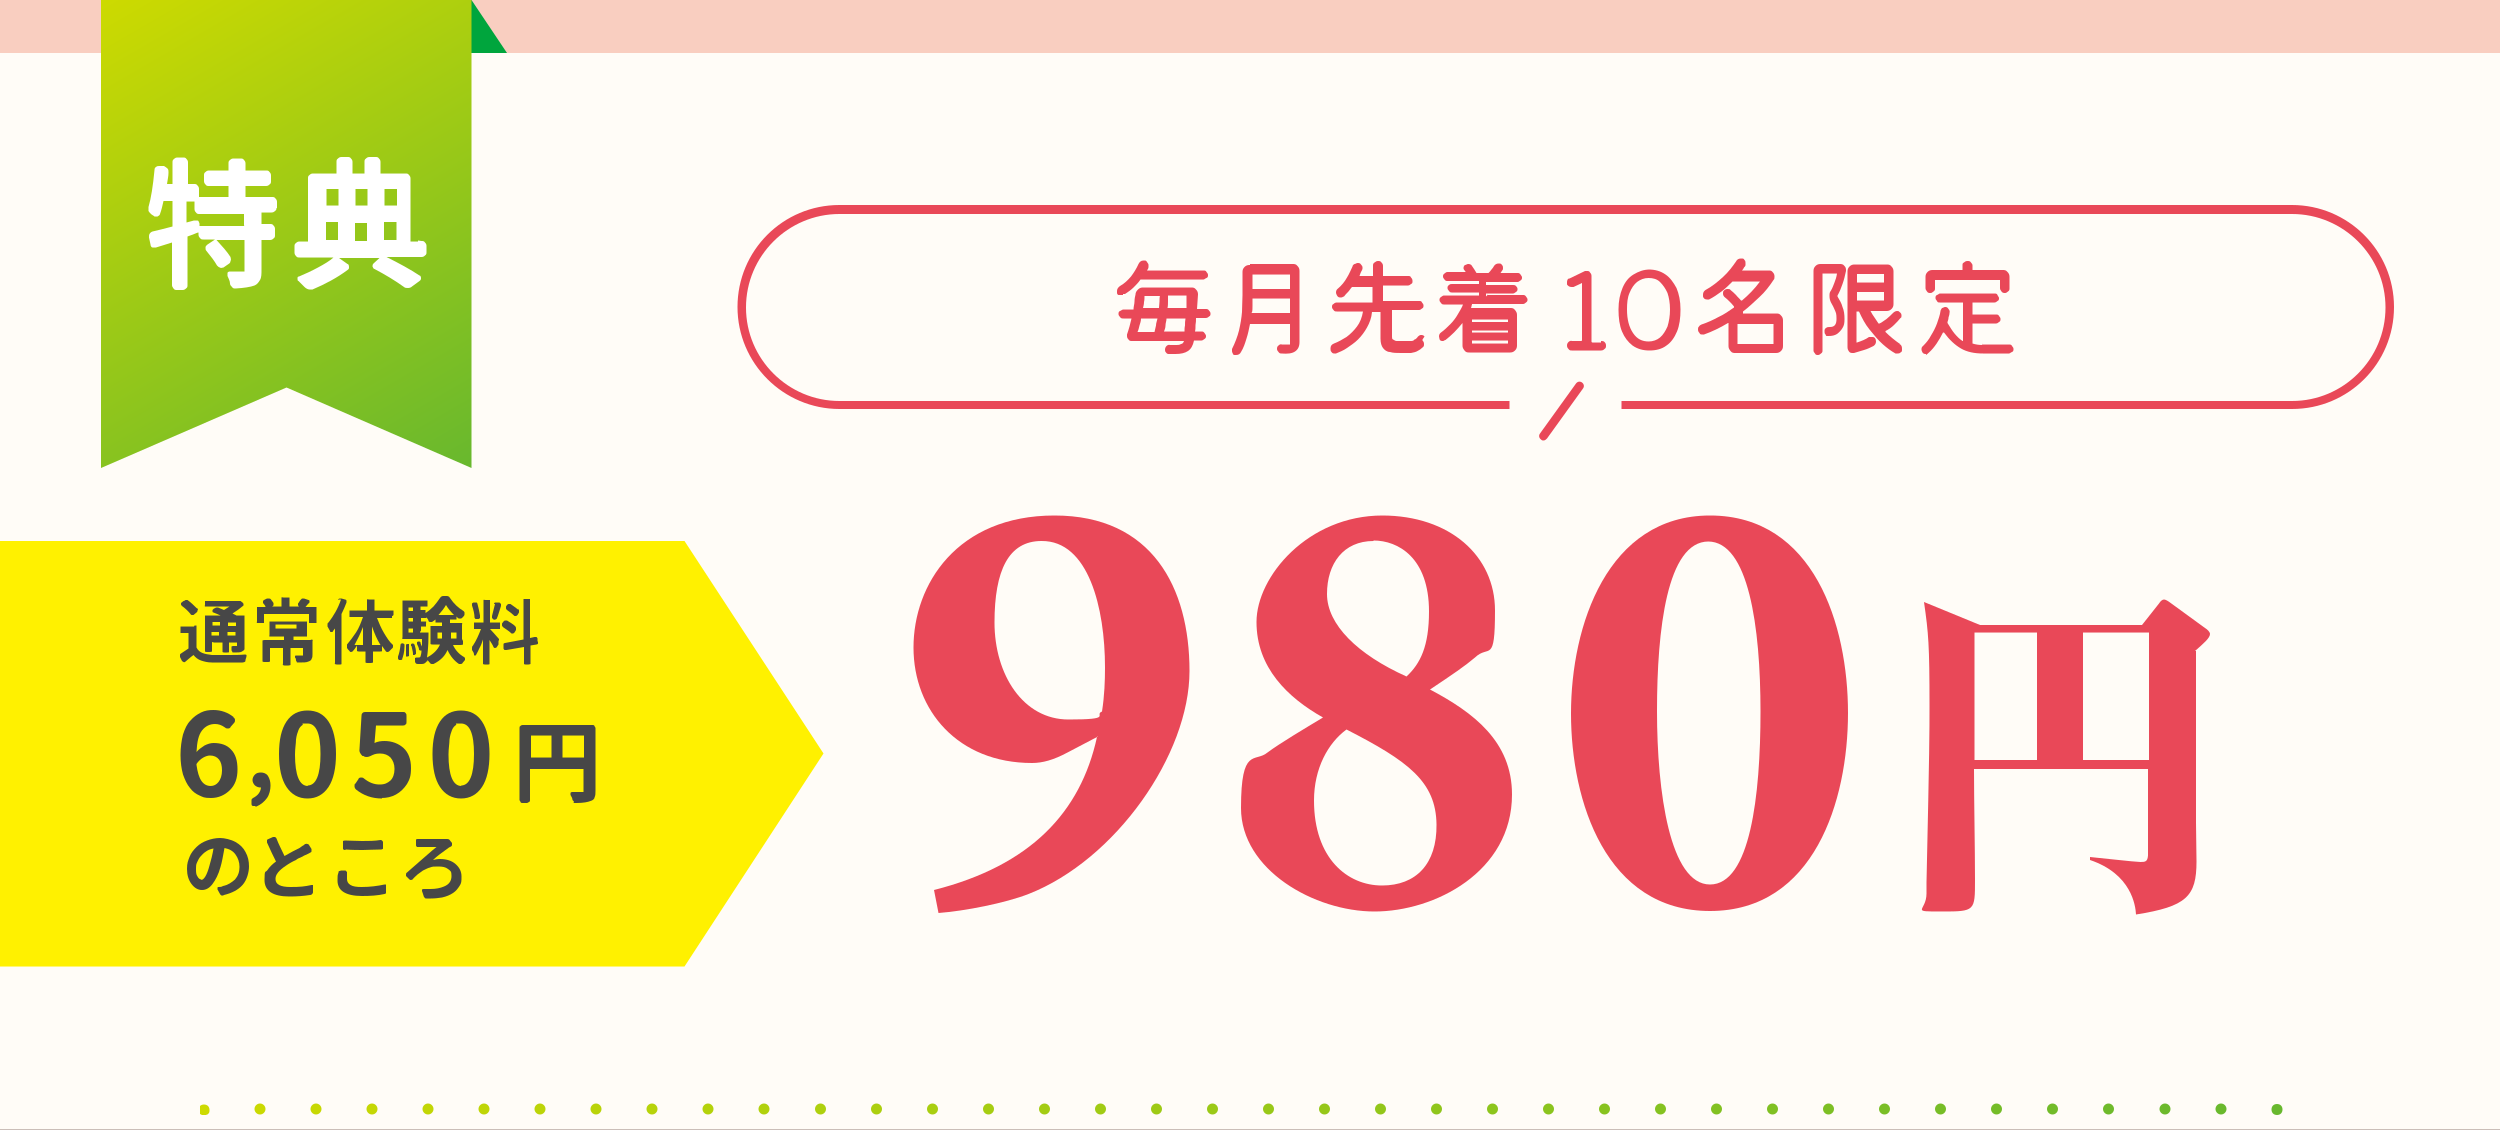 <?xml version="1.0" encoding="UTF-8"?>
<svg id="_レイヤー_1" xmlns="http://www.w3.org/2000/svg" xmlns:xlink="http://www.w3.org/1999/xlink" version="1.1" viewBox="0 0 500 226">
  <rect x="0" y="0" width="500" height="226" fill="#333333" stroke="none"/>
  <!-- Generator: Adobe Illustrator 29.3.1, SVG Export Plug-In . SVG Version: 2.1.0 Build 151)  -->
  <defs>
    <style>
      .st0 {
        fill: #474747;
      }

      .st1 {
        fill: #f9cec0;
      }

      .st2 {
        fill: #00a53d;
      }

      .st3 {
        fill: url(#_名称未設定グラデーション_4);
      }

      .st4 {
        fill: url(#_名称未設定グラデーション_3);
      }

      .st5 {
        fill: url(#_名称未設定グラデーション_2);
      }

      .st6 {
        fill: #fff;
      }

      .st7 {
        fill: #fffcf7;
      }

      .st8 {
        fill: #fff100;
      }

      .st9 {
        fill: url(#_名称未設定グラデーション);
      }

      .st10 {
        fill: #e94858;
      }
    </style>
    <linearGradient id="_名称未設定グラデーション" data-name="名称未設定グラデーション" x1="27.7" y1="232.3" x2="86.8" y2="130.1" gradientTransform="translate(0 228) scale(1 -1)" gradientUnits="userSpaceOnUse">
      <stop offset="0" stop-color="#cdda00"/>
      <stop offset="1" stop-color="#68b82e"/>
    </linearGradient>
    <linearGradient id="_名称未設定グラデーション_2" data-name="名称未設定グラデーション 2" x1="39.7" y1="6" x2="456.5" y2="6" gradientTransform="translate(0 228) scale(1 -1)" gradientUnits="userSpaceOnUse">
      <stop offset="0" stop-color="#cdda00"/>
      <stop offset="1" stop-color="#68b82e"/>
    </linearGradient>
    <linearGradient id="_名称未設定グラデーション_3" data-name="名称未設定グラデーション 3" x1="39.9" y1="6.2" x2="450.8" y2="6.2" gradientTransform="translate(0 228) scale(1 -1)" gradientUnits="userSpaceOnUse">
      <stop offset="0" stop-color="#cdda00"/>
      <stop offset="1" stop-color="#68b82e"/>
    </linearGradient>
    <linearGradient id="_名称未設定グラデーション_4" data-name="名称未設定グラデーション 4" x1="38.6" y1="6.1" x2="456.5" y2="6.1" gradientTransform="translate(0 228) scale(1 -1)" gradientUnits="userSpaceOnUse">
      <stop offset="0" stop-color="#cdda00"/>
      <stop offset="1" stop-color="#68b82e"/>
    </linearGradient>
  </defs>
  <rect class="st1" y="-74.2" width="500" height="300.1"/>
  <rect class="st7" y="10.6" width="500" height="215.3"/>
  <g>
    <polygon class="st2" points="94.3 0 101.4 10.6 74.3 10.6 94.3 0"/>
    <polygon class="st9" points="57.3 77.5 94.3 93.6 94.3 0 20.2 0 20.2 93.6 57.3 77.5"/>
  </g>
  <g>
    <path class="st6" d="M55.3,41.5c0,.3,0,.5-.3.7-.2.2-.4.3-.7.3h-2s0,0,0,0v2.3s0,0,0,0h1.7c.3,0,.5,0,.7.3.2.2.3.4.3.7v1.2c0,.3,0,.5-.3.7-.2.2-.4.3-.7.3h-1.7s0,0,0,0v5.9c0,.9,0,1.6-.3,2.1s-.6.9-1.1,1.1c-.8.3-2.1.5-3.8.6-.3,0-.5,0-.7-.3-.2-.2-.4-.4-.4-.7,0-.5-.3-1-.5-1.5v-.6c0-.2.3-.3.5-.3h2.4c.2,0,.4,0,.5,0,0,0,0-.2,0-.4v-5.9s0,0,0,0h-5.6c1.1,1.2,2.1,2.3,2.8,3.4,0,.2.2.5,0,.8,0,.3-.2.5-.4.6l-1,.7c-.2,0-.5.2-.7,0-.2,0-.4-.2-.6-.4-.5-.9-1.2-1.8-2.1-2.9-.2-.2-.2-.4-.2-.7s.2-.4.4-.6l1.5-1h-2.3c-.3,0-.5,0-.7-.3-.2-.2-.3-.4-.3-.7v-.4s0,0,0,0c-.2,0-.6.2-1.1.4s-.9.3-1.1.4c0,0,0,0,0,.2v9.5c0,.3,0,.5-.3.7-.2.2-.4.3-.7.3h-1.1c-.3,0-.5,0-.7-.3s-.3-.4-.3-.7v-8.5s0,0,0,0c-1.2.4-2.3.7-3.2,1h-.7c-.2,0-.4-.3-.4-.6l-.3-1.4c0-.3,0-.5.1-.7s.3-.4.6-.5c1-.2,2.4-.6,4-1,0,0,0,0,0,0v-5.1s0,0,0,0h-1.6s0,0-.2,0c-.2.9-.4,1.8-.7,2.6,0,.2-.3.4-.5.5-.2,0-.4,0-.6,0-.2-.2-.5-.3-.7-.5s-.4-.4-.5-.6v-.8c.5-1.7.9-4.2,1.2-7.4,0-.3.1-.5.3-.6.2-.2.4-.2.7-.2h.9c.3.2.5.3.7.5s.2.5.2.8c0,.8-.2,1.5-.3,2.3h0c0,0,1.1,0,1.1,0,0,0,0,0,0,0v-4.3c0-.3,0-.5.3-.7.2-.2.4-.3.7-.3h1.1c.3,0,.5,0,.7.3.2.2.3.4.3.7v4.3s0,0,0,0h1.2c.3,0,.5,0,.7.3.2.2.3.4.3.7v1.6s0,0,0,0h5.9s0,0,0,0v-2.2s0,0,0,0h-3.9c-.3,0-.5,0-.7-.3-.2-.2-.3-.4-.3-.7v-1.1c0-.3,0-.5.3-.7.2-.2.4-.3.7-.3h3.9s0,0,0,0v-1.4c0-.3,0-.5.3-.7.2-.2.4-.3.7-.3h1.4c.3,0,.5,0,.7.3.2.2.3.4.3.7v1.4s0,0,0,0h4.1c.3,0,.5,0,.7.3.2.2.3.4.3.7v1.1c0,.3,0,.5-.3.7-.2.2-.4.3-.7.3h-4.1s0,0,0,0v2.2s0,0,0,0h5.3c.3,0,.5,0,.7.3.2.2.3.4.3.7v1.2h-.3ZM48.8,45.1s0,0,0,0v-2.3s0,0,0,0h-8.9c-.3,0-.5,0-.7-.3-.2-.2-.3-.4-.3-.7v-1.5s0,0,0,0h-1.6s0,0,0,0v4.2s0,0,0,0l1.5-.4h.7c.2,0,.3.3.4.6v.5s0,0,.2,0c0,0,8.8,0,8.8,0Z"/>
    <path class="st6" d="M84.3,48.2c.3,0,.5,0,.7.3.2.2.3.4.3.7v1.2c0,.3,0,.5-.3.7-.2.2-.4.3-.7.3h-7c2.6,1.3,4.8,2.5,6.6,3.7.2,0,.3.3.3.5s0,.4-.3.6l-1.5,1.1c-.2.2-.5.3-.8.3s-.6,0-.8-.2c-1.8-1.3-3.8-2.5-5.9-3.6-.2,0-.3-.3-.4-.5,0-.2,0-.4.2-.6l1.2-1.1h-8.1l1.7,1.2c.2,0,.3.3.3.6s0,.4-.3.6c-2,1.5-4.4,2.8-7,3.9-.2,0-.4,0-.6,0-.3,0-.7-.2-1-.5l-1.2-1.2c-.2,0-.2-.3-.2-.5s0-.4.3-.4c1.2-.5,2.5-1.1,3.8-1.8,1.3-.7,2.3-1.3,3.1-2h-6.8c-.3,0-.5,0-.7-.3-.2-.2-.3-.4-.3-.7v-1.2c0-.3,0-.5.3-.7.2-.2.4-.3.7-.3h1.7s0,0,0,0v-12.6c0-.3,0-.5.3-.7.2-.2.4-.3.7-.3h4.7s0,0,0,0v-2.3c0-.3,0-.5.3-.7.2-.2.4-.3.7-.3h1.2c.3,0,.5,0,.7.3.2.2.3.4.3.7v2.3s0,0,0,0h2.4s0,0,0,0v-2.3c0-.3,0-.5.3-.7.2-.2.4-.3.7-.3h1.2c.3,0,.5,0,.7.3.2.2.3.4.3.7v2.3s0,0,0,0h5c.3,0,.5,0,.7.3.2.2.3.4.3.7v12.6s0,0,0,0h1.5v-.2ZM67.7,37.8s0,0,0,0h-2.4s0,0,0,0v3.3s0,0,0,0h2.4s0,0,0,0v-3.3ZM65.2,44.4s0,0,0,0v3.6s0,0,0,0h2.4s0,0,0,0v-3.6s0,0,0,0h-2.4ZM73.5,37.8s0,0,0,0h-2.4s0,0,0,0v3.3s0,0,0,0h2.4s0,0,0,0v-3.3ZM73.4,48.2s0,0,0,0v-3.6s0,0,0,0h-2.4s0,0,0,0v3.6s0,0,0,0h2.4ZM79.4,37.8s0,0,0,0h-2.5s0,0,0,0v3.3s0,0,0,0h2.5s0,0,0,0v-3.3ZM76.8,44.4s0,0,0,0v3.6s0,0,0,0h2.5s0,0,0,0v-3.6s0,0,0,0h-2.5Z"/>
  </g>
  <g>
    <path class="st10" d="M219.6,147.3l-6.1,3.2c-2.8,1.5-5,2.1-7.1,2.1-14.8,0-23.7-10.5-23.7-23.1s8.7-26.4,28.2-26.4,27,14.4,27,31.1-14.8,37.8-32.2,44.6c-4.6,1.8-12.7,3.4-18,3.8l-.9-4.6c19.3-4.9,29.3-15.5,32.6-30.6h.2ZM208.3,108.2c-6.6,0-9.4,5.9-9.4,16.3s5.7,19.4,14.8,19.4,5-.9,6.7-1.6c.5-3.2.6-6.2.6-8.8,0-11.9-3.3-25.4-12.7-25.3h0Z"/>
    <path class="st10" d="M276.4,103.1c13.6,0,22.6,8.1,22.6,19s-1.2,6.7-4,9.4c-2,1.7-4.5,3.4-9,6.4,8.7,4.6,16.4,10.4,16.4,21,0,15.5-15.5,23.4-27.5,23.4s-26.7-8.3-26.7-20.7,2.8-9,5.3-11.1c2.4-1.8,7.6-4.9,11.1-7-7.1-4-13.3-10-13.3-19.1s10.3-21.3,25.2-21.3h-.1ZM276.4,177.1c6.8,0,11-4.3,10.9-12.2-.1-8.6-5.7-12.7-18-19-3.7,2.7-6.5,7.8-6.5,14.2,0,11.6,6.7,17,13.6,17ZM274.7,108.2c-6,0-9.3,4.5-9.3,10.6s6.1,12.1,15.9,16.5c2.8-2.6,4.5-6.1,4.5-13,0-10.8-6.2-14.2-11.1-14.2h0Z"/>
    <path class="st10" d="M342,103.1c20.8,0,27.6,21.9,27.6,39.5s-6.8,39.6-27.6,39.6-27.8-21.9-27.8-39.5,7.3-39.6,27.8-39.6h0ZM341.7,108.3c-8.3,0-10.3,17.6-10.3,33.9s2.6,34.7,10.6,34.7,10.1-17.6,10.1-34.6-2.4-34-10.5-34h0Z"/>
    <path class="st10" d="M439.2,130.2v34.3c0,1.2.1,6.7.1,7.8,0,7-2,9-12.1,10.6-.1-1.8-.9-8.1-9.2-10.9v-.6c1.2.1,9.1,1,10.1,1s1.4-.1,1.5-1.3v-17.3h-34.8c0,6.1.2,16,.2,22.2s0,6.3-6.6,6.3-3.1,0-3.1-3.6,0-1,0-2.2c.6-27,.6-30,.6-35.3,0-12.3-.2-14.5-1.1-20.8l11.2,4.6h32.4l3.4-4.3c.3-.5.7-.8,1-.8s.8.3,1.2.6l7,5.1c.5.3,1,.8,1,1.2,0,.8-1.3,1.9-3,3.4h.2ZM407.4,126.5h-12.5v25.5h12.5v-25.5ZM429.8,126.5h-13.2v25.5h13.2v-25.5Z"/>
  </g>
  <g>
    <path class="st10" d="M224.6,59c-.1,0-.3,0-.4,0s-.3,0-.5,0c-.1,0-.3-.2-.3-.4v-.4c0-.4.2-.7.6-1,.9-.5,1.6-1.2,2.2-1.9.6-.8,1.1-1.6,1.5-2.5.2-.4.5-.7,1-.7s.5,0,.7.3.3.4.3.6v.4c0,.3-.2.5-.3.7,0,0,0,0,.1,0h11.2c.2,0,.5,0,.6.3.2.2.3.4.3.6s0,.5-.3.6-.4.3-.6.3h-12.6c-.4.6-.9,1.1-1.4,1.6s-1.1.9-1.7,1.3h-.4ZM241,63.6h-1.7s-.1,0-.1,0c0,.5,0,.9-.1,1.4,0,.5,0,.9-.1,1.3,0,0,0,0,.1,0h1.2c.2,0,.4,0,.6.3s.3.4.3.6,0,.4-.3.6-.4.3-.6.3h-1.5c-.2,1-.6,1.7-1.2,2.1-.6.4-1.4.6-2.5.6s-.4,0-.6,0h-.7c-.2,0-.4,0-.6-.3-.2-.2-.2-.4-.2-.6s.1-.5.3-.7.5-.3.7-.2h1.3c.3,0,.6,0,.9-.2.3,0,.5-.3.6-.6,0,0,0,0-.1,0h-10.3c-.3,0-.5,0-.7-.3-.2-.2-.3-.4-.3-.7v-.3c.2-.5.3-1,.5-1.6.1-.5.3-1.1.4-1.6,0,0,0,0-.1,0h-1.5c-.3,0-.5,0-.7-.3-.2-.2-.3-.4-.3-.6s0-.5.3-.6.4-.3.7-.3h2c0-.6.2-1.1.2-1.6s.1-1,.2-1.4c0-.4.2-.7.5-1s.6-.4,1-.4h9.6c.4,0,.7,0,1,.4.3.3.4.6.4,1l-.2,2.9s0,0,.1,0h1.6c.3,0,.5,0,.7.3.2.2.3.4.3.6s0,.5-.3.6c-.2.2-.4.3-.7.3h0ZM231.5,63.7h0q0,0-.1,0h-3.2c0,.6-.2,1-.3,1.4s-.2.9-.4,1.3c0,0,0,0,.1,0h3.3c.1-.4.2-.8.3-1.3,0-.5.2-.9.3-1.4ZM232,59.2s0,0-.1,0h-2.9s-.1,0-.1,0c0,.4,0,.8-.1,1.2,0,.4-.1.8-.2,1.2h0q0,0,.1,0h3s.1,0,.1,0c0-.4.1-.9.1-1.3s0-.8.1-1.2h0ZM232.8,66.3s0,0,.1,0h3.9s.1,0,.1,0c0-.4,0-.8.1-1.2,0-.5,0-.9.1-1.4,0,0,0,0-.1,0h-3.6s-.1,0-.1,0c0,.5-.2.9-.2,1.4s-.2.9-.3,1.2ZM233.6,61.6s0,0,.1,0h3.5s.1,0,.1,0v-2.5s0,0-.1,0h-3.5s-.1,0-.1,0v1.2c0,.4,0,.9-.1,1.3h.1Z"/>
    <path class="st10" d="M250,52.8h8.5c.4,0,.7,0,1,.4.3.3.4.6.4,1v14.2c0,.9-.3,1.5-.9,1.9s-1.5.5-2.7.4c-.2,0-.4,0-.6-.3-.2-.2-.3-.4-.3-.6s0-.5.3-.7c.2-.2.4-.3.7-.2h.9c.4,0,.6,0,.7,0v-4.1s0,0-.1,0h-7.8s-.1,0-.1,0c-.2,1-.4,2-.7,2.9-.3,1-.6,1.9-1.1,2.7-.2.4-.5.6-1,.6s-.5,0-.6-.2-.2-.4-.2-.6v-.4c.6-1.2,1.1-2.5,1.4-3.7.3-1.3.5-2.5.6-3.7,0-1.2.1-2.3.1-3.4v-4.6c0-.4.1-.7.4-1,.3-.3.6-.4,1-.4h.1ZM250.3,62.6s0,0,.1,0h7.5s.1,0,.1,0v-2.9s0,0-.1,0h-7.3s-.1,0-.1,0v1.4c0,.5,0,1-.1,1.4h-.1ZM257.9,57.8s.1,0,.1,0v-2.9s0,0-.1,0h-7.3s-.1,0-.1,0v2.9s0,0,.1,0h7.3Z"/>
    <path class="st10" d="M284.5,68.1c.2.2.3.4.3.7s0,.5-.3.7c-.3.3-.6.5-1,.7-.3.2-.8.3-1.3.4-.5,0-1.2,0-2,0s-1.6,0-2.2-.2c-.6,0-1.1-.4-1.4-.8s-.5-1-.5-1.9v-5.3s0,0-.1,0h-1.5s-.1,0-.1,0c-.1,1.2-.5,2.2-1,3.1s-1.1,1.7-1.8,2.4c-.7.7-1.5,1.2-2.2,1.7s-1.5.8-2.2,1.1h-.3c-.2,0-.4,0-.6-.3-.2-.2-.2-.4-.2-.7,0-.5.2-.8.7-1,.8-.3,1.7-.8,2.5-1.3.8-.6,1.5-1.3,2.1-2.1s1-1.8,1.2-3c0,0,0,0-.1,0h-5.1c-.3,0-.5,0-.7-.3-.2-.2-.3-.4-.3-.6s0-.5.3-.6c.2-.2.4-.3.7-.3h7s.1,0,.1,0v-3.1s0,0-.1,0h-4c-.3.3-.5.7-.8,1s-.6.6-.8.9c-.2,0-.3.2-.6.2s-.6,0-.8-.4c-.1-.2-.2-.4-.2-.6,0-.3.1-.6.4-.8.7-.6,1.3-1.3,1.8-2.2.5-.8.8-1.6,1.1-2.2,0-.2.2-.4.4-.5.2,0,.4-.2.6-.2.3,0,.5,0,.7.3.2.2.3.4.3.6v.2c0,.2-.2.5-.3.7-.1.2-.2.5-.3.8h0c0,0,2.6,0,2.6,0,0,0,.1,0,.1,0v-2c0-.3,0-.5.3-.7s.4-.3.7-.3.5,0,.7.3c.2.2.3.4.3.7v2s0,0,.1,0h4.9c.3,0,.5,0,.6.3.2.2.3.4.3.7s0,.5-.3.6c-.2.2-.4.3-.6.3h-4.9s-.1,0-.1,0v3.1s0,0,.1,0h7.1c.3,0,.5,0,.6.3.2.2.3.4.3.6s0,.5-.3.6c-.2.2-.4.3-.6.3h-5.3s-.1,0-.1,0v5.3c0,.3,0,.5.2.6.1,0,.4.3.7.3h2.8c.3,0,.6,0,.8-.3.2,0,.5-.3.7-.6.2-.2.4-.3.6-.3s.5,0,.7.3l-.4.6Z"/>
    <path class="st10" d="M297.6,59s0,0,.1,0h6.9c.2,0,.4,0,.6.3s.3.4.3.6,0,.4-.3.6c-.2.2-.4.3-.6.3h-10.1s-.1,0-.1,0,0,.2-.1.4c0,0,0,.2-.1.4h0c0,0,7.8,0,7.8,0,.4,0,.7,0,1,.4s.4.6.4,1v6.1c0,.4-.1.7-.4,1s-.6.4-1,.4h-8.1c-.4,0-.7,0-1-.4s-.4-.6-.4-1v-4.5h0c-.5.6-1.1,1.3-1.7,1.9s-1.2,1.1-1.7,1.5c-.2,0-.3.2-.5.2-.3,0-.6,0-.7-.4,0-.2-.1-.3-.1-.5,0-.3.1-.6.4-.8.7-.5,1.3-1.1,1.9-1.7s1.1-1.3,1.5-2,.8-1.3,1-1.9c0,0,0,0-.1,0h-3.7c-.2,0-.4,0-.6-.3-.2-.2-.3-.4-.3-.6s0-.4.3-.6.4-.3.6-.3h6.9s.1,0,.1,0v-.6s0,0-.1,0h-5.3c-.2,0-.4,0-.6-.3-.2-.2-.3-.4-.3-.6s0-.4.3-.6c.2-.2.4-.2.6-.2h5.3s.1,0,.1,0v-.6s0,0-.1,0h-6.2c-.2,0-.4,0-.6-.3-.2-.2-.3-.4-.3-.6s0-.4.3-.6c.2-.2.4-.3.6-.3h3.7c.1,0,.2,0,0,0,0,0-.1,0-.2-.2-.2-.2-.3-.4-.3-.6s.1-.5.3-.6c.2,0,.4-.2.6-.2s.6,0,.8.4c.3.4.6.9.9,1.4h2.4c.2-.2.4-.4.6-.7.2-.2.4-.5.5-.7.2-.3.5-.5.9-.5s.5,0,.7.3c.2.2.2.4.2.6s0,.3-.1.4c0,0-.1.2-.2.3,0,0-.1.2-.2.3h0c0,0,3.4,0,3.4,0,.2,0,.4,0,.6.3s.3.4.3.6,0,.4-.3.6-.4.3-.6.3h-6.2s-.1,0-.1,0v.6s0,0,.1,0h5.3c.2,0,.4,0,.6.2s.3.4.3.6,0,.4-.3.6-.4.3-.6.3h-5.3s-.1,0-.1,0v.6l.4-.4ZM301.5,64.4s.1,0,.1,0v-.5s0,0-.1,0h-7s-.1,0-.1,0v.5s0,0,.1,0h7ZM294.4,66.5s0,0,.1,0h7s.1,0,.1,0v-.4s0,0-.1,0h-7s-.1,0-.1,0v.4ZM294.5,68.1s-.1,0-.1,0v.6s0,0,.1,0h7s.1,0,.1,0v-.6s0,0-.1,0h-7Z"/>
    <path class="st10" d="M320.2,68.2c.3,0,.5,0,.7.2s.3.4.3.7,0,.5-.3.7c-.2.2-.4.3-.7.3-.5,0-1,0-1.5,0s-1,0-1.5,0h-1.5c-.5,0-.9,0-1.3,0-.3,0-.5,0-.7-.3-.2-.2-.3-.4-.3-.7s.1-.5.3-.7c.2-.2.5-.3.7-.2.6,0,1.2,0,1.8,0,.1,0,.2,0,.2-.2v-11.3q0-.2-.2,0l-1.5.7c-.2,0-.3,0-.4,0-.4,0-.7-.2-.9-.5v-.4c0-.1,0-.4.1-.5,0-.2.2-.3.4-.3l3.1-1.5c.1,0,.3,0,.4,0,.2,0,.5,0,.6.3.2.2.3.4.3.7v13.1c0,0,0,.2.2.2.6,0,1.2,0,1.7,0v-.2Z"/>
    <path class="st10" d="M329.7,53.9c1.3,0,2.4.3,3.4,1,.9.6,1.6,1.6,2.2,2.7.5,1.2.8,2.6.8,4.3s-.2,3.2-.7,4.4c-.5,1.2-1.2,2.2-2.1,2.8-.9.7-2.1,1-3.4,1s-2.4-.3-3.4-1c-.9-.7-1.6-1.6-2.1-2.8-.5-1.2-.7-2.7-.7-4.4s.3-3.1.8-4.3,1.2-2.1,2.2-2.7,2-1,3.3-1h-.3ZM329.7,68.3c.9,0,1.7-.3,2.3-.8.6-.5,1.1-1.3,1.5-2.2.3-1,.5-2.1.5-3.4s-.2-2.4-.5-3.3c-.4-.9-.9-1.6-1.5-2.2s-1.4-.8-2.3-.8-1.6.3-2.3.8c-.6.5-1.1,1.2-1.5,2.2-.4.9-.5,2-.5,3.3,0,2,.4,3.5,1.2,4.7.8,1.2,1.8,1.7,3.2,1.7h-.1Z"/>
    <path class="st10" d="M348.5,62.7h6.7c.4,0,.7,0,1,.4.3.3.4.6.4,1v5.1c0,.4-.1.7-.4,1s-.6.4-1,.4h-8.1c-.4,0-.7,0-1-.4s-.4-.6-.4-1v-4.6q0,0-.1,0c-.8.5-1.6.9-2.4,1.3s-1.6.7-2.4,1h-.3c-.3,0-.5,0-.6-.3-.2-.2-.3-.4-.3-.7s0-.4.2-.6c.1-.2.3-.3.5-.4,1.2-.4,2.3-.9,3.4-1.5,1.1-.5,2.1-1.2,3.1-1.9v-.2c-.3-.4-.6-.7-.9-1s-.6-.6-1-.9c-.2-.2-.3-.4-.3-.7s0-.4.2-.6c.2-.2.4-.3.7-.3s.5,0,.6.2c.4.3.7.6,1.1,1,.3.4.7.7,1,1.1h.2c1.3-1.1,2.5-2.3,3.6-3.8h0c0,0-5.4,0-5.4,0h-.1c-.7.7-1.4,1.4-2.2,2s-1.7,1.2-2.5,1.6h-.4c-.4,0-.7-.2-.8-.6v-.4c0-.4.2-.7.5-.9,1.3-.7,2.4-1.6,3.5-2.6s1.9-2.1,2.6-3.1c.2-.4.5-.6,1-.6s.5,0,.7.3c.2.2.2.4.2.6v.4c0,.2-.2.4-.3.5-.1.2-.2.4-.4.6h0c0,0,5.3,0,5.3,0,.4,0,.6,0,.9.4.2.2.3.5.3.8s0,.5-.2.7c-.8,1.2-1.7,2.4-2.8,3.4s-2.1,2-3.3,2.9v.4ZM347.5,68.8s0,0,.1,0h7s.1,0,.1,0v-4s0,0-.1,0h-7s-.1,0-.1,0v4Z"/>
    <path class="st10" d="M363.9,52.8h4c.4,0,.7,0,1,.4.3.3.3.6.3,1-.2.9-.4,1.8-.7,2.6-.3.9-.6,1.6-1,2.3v.2c.4.7.8,1.3,1,2.1.3.7.4,1.5.4,2.4s-.1,1.3-.4,1.8-.7.9-1.1,1.2c-.5.3-1,.4-1.7.4s-.4,0-.6-.3c-.2-.2-.2-.4-.2-.7s.1-.5.3-.6c.2-.2.5-.2.8-.2.9,0,1.3-.5,1.3-1.6s-.1-1.2-.3-1.7c-.2-.5-.5-1.1-.8-1.6-.2-.4-.3-.8-.3-1.3s0-.7.3-1.1c.3-.5.5-1.1.7-1.6s.4-1.1.5-1.8c0,0,0,0-.1,0h-2.7s-.1,0-.1,0v15.4c0,.2,0,.4-.3.6-.2.2-.4.3-.6.3s-.5,0-.6-.3c-.2-.2-.3-.4-.3-.6v-15.9c0-.4.1-.7.4-1s.6-.4,1-.4h-.2ZM379.9,68.8c.4.2.5.5.5,1s0,.5-.3.7c-.2.2-.4.2-.6.2h-.4c-.9-.5-1.7-1.1-2.6-1.9s-1.7-1.8-2.6-2.9-1.5-2.3-2.1-3.6c0,0,0,0-.1,0h-.3s-.1,0-.1,0v6.2s0,0,.1,0c.9-.3,1.7-.6,2.4-1.1.1,0,.3,0,.5,0,.4,0,.6,0,.8.4,0,0,.1.3.1.5,0,.4-.2.7-.5.9-.6.3-1.2.6-1.9.8-.7.2-1.3.4-2,.6h-.2c-.3,0-.6,0-.8-.3s-.3-.5-.3-.9v-15.1c0-.4.1-.7.4-1s.6-.4,1-.4h6.4c.4,0,.7,0,1,.4.3.3.4.6.4,1v6.5c0,.4-.1.7-.4,1s-.6.4-1,.4h-3.2s-.1,0,0,0c.2.4.5.9.8,1.3.3.4.5.8.8,1.2h.2c.5-.2.9-.6,1.4-.9.5-.4.9-.8,1.3-1.2.2-.2.5-.4.8-.4s.3,0,.5.2c.3.2.4.4.4.7s0,.4-.2.5c-.3.4-.8.9-1.3,1.4s-1.1.9-1.7,1.2v.2c.9.9,1.9,1.7,2.9,2.4h0ZM376.7,56.5s.1,0,.1,0v-1.7s0,0-.1,0h-5.2s-.1,0-.1,0v1.7s0,0,.1,0h5.2ZM376.8,58.4s0,0-.1,0h-5.2s-.1,0-.1,0v1.7s0,0,.1,0h5.2s.1,0,.1,0v-1.7Z"/>
    <path class="st10" d="M396.6,68.9h5.2c.2,0,.5,0,.6.3.2.2.3.4.3.6s0,.5-.3.6-.4.3-.6.3h-5.2c-1.7,0-3.2-.3-4.4-1-1.2-.7-2.3-1.7-3.4-3.2h-.2c-.8,1.6-1.7,3-2.8,4s-.4.3-.6.3-.5,0-.7-.3c-.1-.2-.2-.4-.2-.6s0-.5.3-.7c.6-.6,1.2-1.3,1.6-2.1.5-.8.9-1.6,1.2-2.4.3-.9.6-1.7.7-2.5,0-.2.2-.4.3-.6.2,0,.4-.2.6-.2s.5,0,.7.4c.2.2.3.5.2.8,0,.3-.1.6-.2.9,0,.3-.1.6-.2.9v.2c.5.8.9,1.5,1.4,2.1s1,1.1,1.6,1.5h.1v-7.7s0,0-.1,0h-4.5c-.3,0-.5,0-.6-.3-.2-.2-.3-.4-.3-.6s0-.5.3-.6.4-.3.6-.3h10.9c.2,0,.5,0,.6.3s.3.4.3.6,0,.5-.3.6c-.2.2-.4.3-.6.3h-4.3s-.1,0-.1,0v2.4s0,0,.1,0h4.6c.2,0,.5,0,.6.3.2.2.3.4.3.6s0,.5-.3.6c-.2.2-.4.3-.6.3h-4.6s-.1,0-.1,0v4h0c.6.2,1.3.3,2,.3v-.3ZM386.1,58.6c-.3,0-.5,0-.7-.3s-.3-.4-.3-.7v-2.2c0-.4.1-.7.4-1s.6-.4,1-.4h5.9s.1,0,.1,0v-.9c0-.3,0-.5.3-.6.2-.2.4-.3.7-.3s.5,0,.7.3c.2.2.3.4.3.6v.9s0,0,.1,0h5.9c.4,0,.7,0,1,.4.3.3.4.6.4,1v2.2c0,.3,0,.5-.3.7-.2.2-.4.3-.6.3s-.5,0-.7-.3-.3-.4-.3-.7v-1.6s0,0-.1,0h-12.8s-.1,0-.1,0v1.6c0,.3,0,.5-.3.7-.2.2-.4.3-.6.3Z"/>
  </g>
  <polygon class="st8" points="136.9 193.3 0 193.3 0 108.2 136.9 108.2 164.7 150.7 136.9 193.3"/>
  <g>
    <path class="st0" d="M38.9,125.1c0,0,.3,0,.4,0,0,0,0,.2,0,.3v4.1h0c.3.6.7.9,1.2,1.1s1.1.3,1.9.4h3.1c1.3,0,2.5,0,3.5-.1,0,0,.2,0,.3.1v.2h0c0,.3-.2.6-.2.8s0,.3-.2.4c0,0-.2.1-.4.1h-6.1c-.9,0-1.6-.2-2.2-.4-.6-.2-1.1-.6-1.5-1.1h0c-.7.5-1.2,1-1.7,1.4,0,0-.2.1-.3,0,0,0-.2-.1-.3-.2l-.4-.8v-.4c0-.1,0-.2.2-.3.5-.3,1-.7,1.5-1h0v-3.1h-1.3c0,0-.2,0-.3,0,0,0,0-.2,0-.4v-.6c0,0,0-.2,0-.3,0,0,.2,0,.3,0h2.5-.1ZM39.5,121.7c0,0,.2.2,0,.4,0,0,0,.3-.2.4l-.6.5s-.2,0-.3,0-.2,0-.3-.2c-.4-.5-1-1.1-1.7-1.6,0,0-.2-.2-.2-.3s0-.2,0-.3l.5-.4c0,0,.2,0,.4-.2h0c0,0,.3,0,.4,0,.7.5,1.3,1.1,1.8,1.6h0ZM42.4,128.4h0v1.6c0,.1,0,.2,0,.3,0,0-.2.1-.4.1h-.6c0,0-.3,0-.4-.1,0,0,0-.2,0-.3v-6.5c0,0,0-.3,0-.4,0,0,.2,0,.4,0h2.7c-.4-.2-.9-.4-1.4-.6,0,0-.2,0-.2-.2v-.3l.3-.3c.2,0,.3-.2.5-.2h.3c.4.2.8.3,1.2.5h0c.3-.2.6-.4,1.1-.7h-4.6c0,0-.2,0-.3,0s0-.2,0-.4v-.3c0,0,0-.3,0-.4,0,0,.2,0,.3,0h6.4c0,0,.3,0,.4,0l.4.3c0,0,.2.2.2.3s0,.2,0,.3c-.7.6-1.4,1.1-2.2,1.6h0c.4.2.6.3.8.4h1.3c0,0,.2,0,.3,0,0,0,0,.2,0,.4v5.5c0,.4,0,.6,0,.8,0,.2-.2.3-.5.5s-.8.2-1.5.2-.3,0-.4-.1c0,0-.2-.2-.2-.4s0-.3,0-.4v-.3s.2-.1.3-.1h.8v-.7h-1.6v1.5c0,.1,0,.3,0,.4s-.2.1-.4.1h-.5c0,0-.3,0-.4-.1,0,0,0-.2,0-.4v-1.5h-1.7ZM44,124.4h-1.5v.7h1.5v-.7ZM42.3,127.1h1.5v-.7h-1.5v.7ZM47.2,125.2h0v-.7h-1.6v.7h1.6ZM45.5,127.1h1.6v-.7h-1.6v.7Z"/>
    <path class="st0" d="M61.3,121.4h1.6c0,0,.3,0,.4,0,0,0,0,.2,0,.3v2.5c0,0,0,.3,0,.4,0,0-.2,0-.4,0h-.7c0,0-.3,0-.4,0,0,0,0-.2,0-.4v-1.4h-9v1.4c0,0,0,.3,0,.4,0,0-.2,0-.4,0h-.7c0,0-.2,0-.3,0s0-.2,0-.4v-2.5c0,0,0-.2,0-.3,0,0,.2,0,.3,0h1.4c0-.3-.3-.5-.5-.8v-.3c0,0,0-.2.2-.3l.6-.3h.4c0,0,.3,0,.4.2.2.3.4.5.5.7v.4c0,0,0,.2-.3.3h-.3c0,0,2.2,0,2.2,0h0v-1.4c0,0,0-.3,0-.4s.2,0,.4,0h.8c0,0,.3,0,.4,0,0,0,0,.2,0,.4v1.4h2.2-.3c0,0-.2-.2-.2-.3v-.3c.2-.2.3-.5.5-.7,0,0,.2-.2.3-.3h.4l.9.3c0,0,.2,0,.2.2v.3c-.3.3-.6.6-.8.9h.2ZM62.1,127.9c0,0,.3,0,.4,0,.1.1,0,.2,0,.4v2.5c0,.4,0,.7-.2,1,0,.2-.3.4-.6.5-.4.2-1,.2-1.9.2s-.3,0-.4-.1-.2-.2-.2-.3c0-.2,0-.4-.2-.6v-.3s0-.1.3-.1h1.1c.4,0,.2,0,.2,0v-1.5h-2.5v3.1c0,.1,0,.2,0,.3,0,0-.2.1-.4.1h-.8c0,0-.2,0-.3-.1s0-.2,0-.3v-3.1h-2.6v2.4c0,.1,0,.2,0,.3,0,0-.2.1-.3.1h-.8c0,0-.3,0-.4-.1,0,0,0-.2,0-.3v-3.5c0-.1,0-.3,0-.4,0,0,.2-.1.4-.1h3.9v-.7h-2.5c0,0-.3,0-.4,0s0-.2,0-.3v-2.3c0,0,0-.3,0-.4,0,0,.2,0,.4,0h6.7c0,0,.3,0,.4,0,0,0,0,.2,0,.4v2.3c0,0,0,.2,0,.3,0,0-.2,0-.4,0h-2.3v.7h3.8l-.2-.2ZM55.1,124.9h0v.8h4.2v-.8h-4.2Z"/>
    <path class="st0" d="M67.6,120c0,0,0-.2.3-.3h.4l.7.2c0,0,.2,0,.3.2v.4c-.3.8-.6,1.5-1,2.3h0v9.7c0,.1,0,.2,0,.3s-.2.1-.3.1h-.6c0,0-.3,0-.4-.1s0-.2,0-.3v-6.8h0c-.2.2-.4.5-.5.7,0,0-.2,0-.3,0s-.2,0-.2-.2c-.2-.3-.3-.6-.5-.9v-.4c0-.2,0-.3.2-.4,1-1.3,1.9-2.8,2.5-4.6h-.4ZM78.4,123.2c0,0,0,.3,0,.4,0,0-.2,0-.4,0h-2.6c.4,1,.8,2,1.4,3s1.1,1.8,1.8,2.4c0,0,0,.2,0,.3s0,.3-.2.4c-.2.2-.4.4-.6.6,0,0-.2.1-.3.1s-.2,0-.3-.1c-.2-.3-.5-.7-.8-1.1h0v.7c0,.1,0,.2,0,.3s-.2.1-.4.1h-1.4v1.8c0,.1,0,.3,0,.4,0,0-.2.1-.4.1h-.7c0,0-.3,0-.4-.1,0,0,0-.2,0-.4v-1.8h-1.3c0,0-.3,0-.4-.1,0,0,0-.2,0-.3v-.8h0c-.3.5-.6.9-.9,1.2,0,0-.2.1-.3.1s-.2,0-.3-.2c-.2-.2-.4-.4-.5-.6,0-.1,0-.2,0-.4s0-.2,0-.3c.6-.7,1.2-1.5,1.8-2.4s1-2,1.4-3.1h-2.3c0,0-.3,0-.4,0,0,0,0-.2,0-.4v-.6c0,0,0-.2,0-.3,0,0,.2,0,.4,0h3.1v-1.9c0,0,0-.2,0-.3s.2,0,.4,0h.7c0,0,.3,0,.4,0,0,0,0,.2,0,.3v1.9h3.4c0,0,.3,0,.4,0,0,0,0,.2,0,.3v.6l-.2.2ZM71,129h1.6v-3.6h0c-.5,1.3-1.1,2.5-1.7,3.6h0ZM74.4,129h1.7c-.7-1.1-1.2-2.3-1.7-3.7h0v3.7Z"/>
    <path class="st0" d="M80.5,131.8c0,.1-.2.2-.3.2h-.4c0,0-.2-.2-.2-.3v-.4c.2-.5.4-1.3.5-2.3,0-.1,0-.2.2-.3,0,0,.2-.1.3,0,0,0,.2,0,.3.2,0,.1,0,.2,0,.4,0,1.2-.3,2-.5,2.6h0ZM92.6,128.5c0,.1,0,.3,0,.4,0,0-.2.1-.4.1h-1.6c.5,1.1,1.3,1.9,2.2,2.4,0,0,.2.1.2.3v.3c-.2.2-.3.4-.5.6,0,.1-.2.2-.3.2h-.4c-.9-.6-1.7-1.5-2.3-2.8h0c-.5,1.2-1.4,2.1-2.8,2.8h-.4c0,0-.3-.1-.3-.2-.2-.2-.3-.4-.5-.6h0c0,.2,0,.3-.2.3-.2.3-.5.5-.9.5h-.8q-.3,0-.4-.1c0,0-.2-.2-.2-.4v-.7s.2-.1.3-.1h.4c.2,0,.3,0,.4-.2,0-.1.2-.5.2-1.2h-.3c0,0-.2-.1-.2-.2,0-.3-.2-.7-.4-1.1v-.3c0-.1,0-.1.2-.2h.3s.2.1.2.2c0,.3.2.5.3.8h0v-1.5h-3.6c0,0-.2,0-.3,0s0-.2,0-.4v-6.9c0,0,0-.3,0-.4,0,0,.2,0,.3,0h4.3c0,0,.3,0,.4,0,0,0,0,.2,0,.4v.4c0,0,0,.3,0,.4,0,0-.2,0-.4,0h-1v.7h.7c0,0,.2,0,.3,0,0,0,0,.2,0,.4v.2h0c.5-.3,1.1-.8,1.6-1.3.5-.6.9-1.1,1.3-1.7.2-.3.4-.4.7-.4h.5c.3,0,.6,0,.8.4.8,1.2,1.7,2,2.7,2.6,0,0,.2.2.2.3h0v.4c0,.2-.2.4-.4.6,0,0-.2.2-.3.2h-.4c-.2,0-.3-.2-.5-.4h0v.2c0,0,0,.3,0,.4,0,0-.2,0-.4,0h-.9v.7h2c0,0,.3,0,.4,0s0,.2,0,.4v2.8l.2.4ZM81.2,129.2v-.3s.2-.1.3-.1h.3s0,.1,0,.2c0,.6,0,1.2,0,1.7v.2c0,.1,0,.2,0,.3,0,0-.2.1-.3.1h-.3s0-.2,0-.3v-1.9h0ZM82.6,121.5h-.9v.7h.9v-.7ZM82.6,123.6h-.9v.7h.9v-.7ZM81.7,125.7h0v.8h.9v-.8h-.9ZM82.2,129.2v-.3s0-.1.2-.2h.3s0,.1.2.2c.2.6.3,1.1.3,1.6v.3s-.2.1-.3.2h-.3s0-.1,0-.2c0-.5-.2-1-.3-1.6ZM84,126.5h1.3c0,0,.3,0,.4,0,0,0,0,.2,0,.4h0c0,2.4-.2,3.9-.3,4.6h0c1.3-.7,2.1-1.5,2.6-2.6h-1.5c0,0-.3,0-.4-.1,0,0,0-.2,0-.4v-2.8c0,0,0-.3,0-.4,0,0,.2,0,.4,0h1.9v-.7h-.9c0,0-.3,0-.4,0,0,0,0-.2,0-.4v-.2h0c-.3.2-.5.4-.7.5h-.4c0,0-.2,0-.3-.2,0-.3-.3-.5-.4-.8h0v.2h-1.1v.7h.7c0,0,.2,0,.3,0s0,.2,0,.3v.3c0,0,0,.3,0,.4,0,0-.2,0-.3,0h-.7v.8l-.2.3ZM87.5,127.7h.9v-1.2c0-.5,0,0,0,0h-.9v1.2ZM87.6,123h3.2c-.6-.6-1.2-1.3-1.6-2h0c-.4.7-.9,1.3-1.5,2h0ZM91.2,126.5h-1v1.2h1.1v-1.2h0Z"/>
    <path class="st0" d="M99.7,128.1c0,.1,0,.2,0,.4s0,.3,0,.4l-.4.6s-.2.1-.3.1-.2,0-.3-.2c-.2-.5-.5-.9-.8-1.4h0v4.5c0,.1,0,.2,0,.3s-.2.1-.3.1h-.6c0,0-.3,0-.4-.1,0,0,0-.2,0-.3v-4.6h0c-.2.6-.4,1.2-.7,1.7-.2.5-.5,1-.7,1.4,0,0,0,.1-.2.1s-.2,0-.2-.2c0-.3-.2-.6-.4-.9v-.4c0-.2,0-.3.2-.5.6-.9,1.1-2,1.6-3.3h-1.1c0,0-.2,0-.3,0,0,0,0-.2,0-.3v-.6c0,0,0-.3,0-.4,0,0,.2,0,.3,0h1.6v-4.2c0,0,0-.2,0-.3s.2,0,.4,0h.6c0,0,.2,0,.3,0,0,0,0,.2,0,.3v4.2h1.6c0,0,.3,0,.4,0,0,0,0,.2,0,.4v.6c0,0,0,.2,0,.3,0,0-.2,0-.4,0h-1.6c.4.4,1,1.1,1.8,2v.3ZM96,123.2v.4c0,0-.2.2-.3.2h-.3c0,0-.2,0-.3,0,0,0-.2-.2-.2-.3,0-.7-.2-1.5-.5-2.4v-.4c0,0,.2-.2.3-.2h.2c0,0,.3,0,.4,0s.2.2.2.3c.2.8.4,1.6.5,2.3h0ZM98.8,120.8c0,0,0-.2.2-.3h.9l.3.3v.4c-.4,1.2-.6,2-.8,2.4,0,0,0,.2-.3.3s-.3,0-.4,0h0c0,0-.2-.2-.3-.3v-.4c.2-.8.4-1.6.6-2.4h0ZM107.6,128.3h0v.4c0,.1-.2.2-.3.2l-1.2.2h0v3.4c0,.1,0,.2,0,.3,0,0-.2.1-.4.1h-.6c0,0-.2,0-.3-.1,0,0,0-.2,0-.3v-3.1h0l-3.5.6h-.4c0,0-.2-.2-.2-.3v-.6h0v-.3c0-.1.2-.2.3-.2l3.7-.7h0v-7.7c0,0,0-.3,0-.4,0,0,.2,0,.3,0h.6c0,0,.3,0,.4,0,0,0,0,.2,0,.4v7.4h0l.9-.2h.4c0,0,.2.2.2.3v.6h0ZM100.6,125.4c0,0-.2-.2-.2-.3v-.4l.3-.4c0,0,.2-.2.3-.2h.4c.6.4,1.2.7,1.6,1.1,0,0,.2.2.2.4v.4l-.3.5c0,0-.2.2-.3.2s-.2,0-.3,0c-.4-.4-1-.8-1.6-1.2h0ZM103.6,121.7c0,0,.2.2.2.4s0,.3,0,.4l-.3.5c0,0-.2.2-.3.2s-.2,0-.3,0c-.4-.4-.9-.8-1.5-1.2,0,0-.2-.2-.2-.3v-.4l.2-.3c0,0,.2-.2.3-.2h.4c.6.4,1.1.8,1.5,1.1h.1Z"/>
  </g>
  <g>
    <path class="st0" d="M44.7,179.1h-.4c0,0-.3-.2-.3-.3l-.5-.9v-.3c0-.1,0-.2.2-.2.3,0,.6,0,.9-.2,1-.2,1.7-.7,2.4-1.3.6-.7.9-1.5.9-2.5s-.3-1.8-.8-2.5-1.2-1.1-2.2-1.3h0c-.3,1.6-.5,2.8-.8,3.8-.4,1.5-1,2.6-1.6,3.4-.6.8-1.3,1.2-2.1,1.2s-1.5-.4-2.1-1.2-.9-1.8-.9-3,.2-1.6.5-2.4c.3-.8.8-1.4,1.4-2,.6-.6,1.3-1,2.1-1.3s1.7-.5,2.6-.5,2.2.3,3.1.8c.9.5,1.6,1.2,2,2,.5.9.7,1.8.7,2.9s-.4,2.7-1.3,3.7c-.9,1-2.1,1.6-3.7,2h-.1ZM40.2,176c.6,0,1.2-1,1.7-2.9.3-1,.6-2.2.8-3.4h0c-.6.1-1.1.3-1.5.6-.5.3-.8.7-1.1,1s-.5.8-.7,1.2-.2.8-.2,1.2c0,.7,0,1.2.3,1.6.2.4.5.6.8.6h0Z"/>
    <path class="st0" d="M61.1,168.8c0,0,.2-.1.4,0,0,0,.2,0,.3.2l.5.8v.4c0,.2,0,.2-.2.3-.3.2-.6.3-1,.5,0,0-.3.1-.8.4-.5.2-.9.4-1.1.6-.3.1-.6.3-1,.5s-.8.5-1.1.7c-.6.4-1.1.8-1.5,1.3s-.5.9-.5,1.3c0,1.1,1,1.6,3,1.6s2.8-.1,4.2-.4h.3s0,.2,0,.3v1.1c0,.1,0,.3-.2.4,0,.1-.2.2-.4.2-1.3.2-2.6.3-4.1.3-3.3,0-5-1.1-5-3.3s.2-1.4.6-2,1-1.2,1.7-1.7h0c-.5-1-1.1-2.2-1.8-3.8v-.4c0-.1,0-.2.3-.3l.9-.4h.4c0,0,.2.1.3.3.4,1.1,1,2.2,1.6,3.5h0c.5-.3,1.1-.6,1.8-1,.8-.4,1.2-.6,1.2-.6.4-.3.7-.5.9-.6l.2-.2Z"/>
    <path class="st0" d="M67.7,174.5c0-.1,0-.3.2-.3s.2-.1.3-.1,0,0,0,0h.9c0,0,.2.2.3.3v.4c0,.4,0,.7,0,1,0,.5.2.9.7,1.2s1.2.4,2.2.4c1.7,0,3.2-.2,4.6-.5h.3s0,.2,0,.3v1c0,.1,0,.3,0,.4,0,.1-.2.2-.3.2-1.3.3-2.8.4-4.5.4s-2.9-.3-3.7-.8c-.8-.5-1.2-1.3-1.2-2.3s0-1,.2-1.6h0ZM69,170c0,0-.3,0-.4-.2,0-.1,0-.2,0-.4v-.9c0-.1,0-.2,0-.3,0,0,.2-.1.4-.1,1,0,2.1.1,3.4.1s2.5,0,3.7-.2h0c0,0,.2,0,.3.1,0,0,.2.2.2.3v.9c0,.1,0,.3,0,.4,0,.1-.2.2-.4.2-1.4,0-2.7.1-3.6.1s-2.2,0-3.4-.1h0Z"/>
    <path class="st0" d="M83.8,169.4h-.4c0,0-.2-.2-.2-.3v-.9c0-.1,0-.2,0-.3,0,0,.2-.1.3-.1h5.9c.3,0,.5.1.6.3l.4.5v.4q0,.2-.2.3s-.2.1-.4.2c-1.4,1-2.5,1.8-3.2,2.5h0c.4-.1.9-.2,1.4-.2,1.2,0,2.3.3,3.1,1,.8.7,1.2,1.5,1.2,2.5s0,1.3-.4,1.9-.7,1-1.3,1.4-1.3.7-2.2.9c-.7.1-1.4.2-2.2.2h-.9c-.2,0-.3,0-.4-.2,0,0-.2-.2-.2-.4l-.3-.9v-.3s.2-.1.3-.1h1.4c1.1,0,2-.2,2.7-.5,1-.4,1.5-1.1,1.5-2.1s-.2-1-.7-1.4-1.1-.5-2-.5-1.1,0-1.6.2c-.5.1-.9.4-1.4.6-.4.3-.8.6-1.1.8-.3.3-.7.6-1,1,0,0-.2.1-.3.1s-.2,0-.3-.1l-.7-.7c0-.1,0-.2,0-.3s0-.3.2-.4c.7-.6,1.7-1.5,3.2-2.8s2.4-2.1,2.7-2.3h-3.6.1Z"/>
  </g>
  <g>
    <path class="st0" d="M46.7,143.5c.2.1.3.3.3.5s0,.4-.2.6l-.7.8c0,.2-.3.3-.5.3s-.4,0-.6-.2c-.7-.5-1.3-.7-2-.7-1,0-1.9.4-2.6,1.3-.7.9-1,2.3-1.1,4.3h0c.4-.5,1-.9,1.6-1.3.6-.3,1.2-.5,1.8-.5,1.5,0,2.7.4,3.5,1.3.9.9,1.3,2.2,1.3,4s-.5,3.1-1.5,4.1-2.3,1.6-3.8,1.6-1.6-.2-2.3-.5-1.4-.8-1.9-1.5c-.6-.7-1-1.6-1.4-2.7-.3-1.1-.5-2.4-.5-3.9s.2-2.9.5-4.1c.4-1.2.8-2.1,1.5-2.8.6-.7,1.3-1.2,2.1-1.6.8-.4,1.6-.5,2.5-.5,1.5,0,2.9.5,4,1.4h0ZM42.1,157.2c.7,0,1.2-.3,1.6-.8.4-.5.7-1.3.7-2.3s-.2-1.7-.6-2.2c-.4-.5-1-.8-1.8-.8s-2,.6-2.7,1.7v.2c.2,1.4.5,2.5,1,3.2s1.1,1,1.9,1h-.1Z"/>
    <path class="st0" d="M51,161.2h-.4c-.2,0-.3-.2-.3-.4v-.3c0,0,0-.2,0-.2v-.3c0-.2.2-.3.3-.4,1-.5,1.5-1.2,1.6-2.1h0c-.5,0-.8-.1-1.2-.4-.3-.3-.5-.7-.5-1.1s.2-.8.5-1.1.7-.4,1.2-.4,1.1.2,1.4.7c.3.5.5,1.1.5,1.9s-.2,1.8-.7,2.5-1.2,1.3-2.1,1.7h-.2Z"/>
    <path class="st0" d="M61.5,159.7c-1.8,0-3.2-.8-4.2-2.3s-1.5-3.7-1.5-6.6.5-5,1.5-6.5,2.4-2.2,4.2-2.2,3.2.7,4.2,2.2,1.5,3.7,1.5,6.5-.5,5.1-1.5,6.6-2.4,2.3-4.2,2.3ZM61.5,157.1c1.7,0,2.6-2.1,2.6-6.3s-.9-6.1-2.6-6.1-.7,0-1,.3c-.3.2-.6.5-.8,1s-.4,1.1-.5,1.9c0,.8-.2,1.8-.2,3,0,4.2.9,6.3,2.6,6.3h0Z"/>
    <path class="st0" d="M76.4,159.7c-2,0-3.7-.6-5.2-1.8-.2-.2-.3-.4-.3-.7s0-.4.2-.5l.6-.9c0-.2.3-.3.5-.3s.4,0,.6.2c1,.8,2,1.2,3.1,1.2s1.6-.3,2.2-.8c.5-.5.8-1.3.8-2.3s-.3-1.7-.8-2.3c-.5-.5-1.2-.8-2.1-.8s-1.3.2-1.9.5c-.2.1-.5.2-.7.2s-.5,0-.7-.2h-.2c-.4-.4-.7-.8-.6-1.4l.4-6.6c0-.2,0-.4.2-.6.2-.2.4-.2.6-.2h7.5c.2,0,.4,0,.5.2.2.2.2.3.2.6v1.2c0,.2,0,.4-.2.5-.2.2-.3.2-.5.2h-5.4c0,.1-.3,3.5-.3,3.5h0c.6-.3,1.3-.4,2-.4,1.5,0,2.8.5,3.8,1.4s1.5,2.3,1.5,4-.3,2.3-.8,3.2c-.6.9-1.3,1.6-2.2,2.1-.9.5-1.9.7-2.9.7h.1Z"/>
    <path class="st0" d="M92.2,159.7c-1.8,0-3.2-.8-4.2-2.3s-1.5-3.7-1.5-6.6.5-5,1.5-6.5,2.4-2.2,4.2-2.2,3.2.7,4.2,2.2,1.5,3.7,1.5,6.5-.5,5.1-1.5,6.6-2.4,2.3-4.2,2.3ZM92.2,157.1c1.7,0,2.6-2.1,2.6-6.3s-.9-6.1-2.6-6.1-.7,0-1,.3c-.3.2-.6.5-.8,1-.2.5-.4,1.1-.5,1.9,0,.8-.2,1.8-.2,3,0,4.2.9,6.3,2.6,6.3h0Z"/>
    <path class="st0" d="M118.5,145c.2,0,.3,0,.4.2,0,.1.2.3.2.4v12.5c0,.6,0,1-.2,1.4,0,.3-.4.6-.8.7-.5.2-1.4.4-2.8.4s-.3,0-.5-.2c0-.1-.2-.3-.3-.4,0-.3-.2-.7-.4-1v-.4c0-.1.2-.2.3-.2h1.9c.9,0,.3,0,.4,0,0,0,0-.2,0-.3v-4.3h-10.7v6.2c0,.2,0,.3-.2.4s-.3.2-.4.2h-.9c-.2,0-.3,0-.4-.2,0-.1-.2-.3-.2-.4v-14.4c0-.2,0-.3.2-.4,0-.1.3-.2.4-.2h13.9ZM106.2,147.1h0v4.4h4.1v-4.4h-4.1ZM112.5,151.5h4.3v-4.4h-4.3v4.4Z"/>
  </g>
  <path class="st10" d="M458.4,81.8H167.9c-11.2,0-20.4-9.1-20.4-20.4s9.1-20.4,20.4-20.4h290.5c11.2,0,20.4,9.1,20.4,20.4s-9.1,20.4-20.4,20.4ZM167.9,42.8c-10.3,0-18.7,8.4-18.7,18.7s8.4,18.7,18.7,18.7h290.5c10.3,0,18.7-8.4,18.7-18.7s-8.4-18.7-18.7-18.7c0,0-290.5,0-290.5,0Z"/>
  <rect class="st7" x="301.9" y="74.1" width="22.4" height="13.9"/>
  <path class="st10" d="M308.7,88.1c-.2,0-.3,0-.5-.2-.4-.3-.5-.8-.2-1.2l7.2-10c.3-.4.8-.5,1.2-.2.4.3.5.8.2,1.2l-7.2,10c-.2.2-.4.4-.7.4Z"/>
  <g>
    <path class="st5" d="M40.8,223h-.4s0,0-.2-.1c0,0,0,0-.2-.1,0,0,0-.1,0-.2,0,0,0-.1,0-.2v-.8s0-.1,0-.2c0,0,0-.1,0-.2.4-.4,1.2-.4,1.6,0,.2.2.3.5.3.8s0,.6-.3.8c0,0,0,.1-.2.1,0,0,0,0-.2.1h-.4,0Z"/>
    <path class="st4" d="M443.1,221.8c0-.6.5-1.1,1.1-1.1h0c.6,0,1.1.5,1.1,1.1h0c0,.6-.5,1.1-1.1,1.1h0c-.6,0-1.1-.5-1.1-1.1ZM431.9,221.8c0-.6.5-1.1,1.1-1.1h0c.6,0,1.1.5,1.1,1.1h0c0,.6-.5,1.1-1.1,1.1h0c-.6,0-1.1-.5-1.1-1.1ZM420.6,221.8c0-.6.5-1.1,1.1-1.1h0c.6,0,1.1.5,1.1,1.1h0c0,.6-.5,1.1-1.1,1.1h0c-.6,0-1.1-.5-1.1-1.1ZM409.4,221.8c0-.6.5-1.1,1.1-1.1h0c.6,0,1.1.5,1.1,1.1h0c0,.6-.5,1.1-1.1,1.1h0c-.6,0-1.1-.5-1.1-1.1ZM398.2,221.8c0-.6.5-1.1,1.1-1.1h0c.6,0,1.1.5,1.1,1.1h0c0,.6-.5,1.1-1.1,1.1h0c-.6,0-1.1-.5-1.1-1.1ZM387,221.8c0-.6.5-1.1,1.1-1.1h0c.6,0,1.1.5,1.1,1.1h0c0,.6-.5,1.1-1.1,1.1h0c-.6,0-1.1-.5-1.1-1.1ZM375.8,221.8c0-.6.5-1.1,1.1-1.1h0c.6,0,1.1.5,1.1,1.1h0c0,.6-.5,1.1-1.1,1.1h0c-.6,0-1.1-.5-1.1-1.1ZM364.6,221.8c0-.6.5-1.1,1.1-1.1h0c.6,0,1.1.5,1.1,1.1h0c0,.6-.5,1.1-1.1,1.1h0c-.6,0-1.1-.5-1.1-1.1ZM353.4,221.8c0-.6.5-1.1,1.1-1.1h0c.6,0,1.1.5,1.1,1.1h0c0,.6-.5,1.1-1.1,1.1h0c-.6,0-1.1-.5-1.1-1.1ZM342.2,221.8c0-.6.5-1.1,1.1-1.1h0c.6,0,1.1.5,1.1,1.1h0c0,.6-.5,1.1-1.1,1.1h0c-.6,0-1.1-.5-1.1-1.1ZM331,221.8c0-.6.5-1.1,1.1-1.1h0c.6,0,1.1.5,1.1,1.1h0c0,.6-.5,1.1-1.1,1.1h0c-.6,0-1.1-.5-1.1-1.1ZM319.8,221.8c0-.6.5-1.1,1.1-1.1h0c.6,0,1.1.5,1.1,1.1h0c0,.6-.5,1.1-1.1,1.1h0c-.6,0-1.1-.5-1.1-1.1ZM308.6,221.8c0-.6.5-1.1,1.1-1.1h0c.6,0,1.1.5,1.1,1.1h0c0,.6-.5,1.1-1.1,1.1h0c-.6,0-1.1-.5-1.1-1.1ZM297.4,221.8c0-.6.5-1.1,1.1-1.1h0c.6,0,1.1.5,1.1,1.1h0c0,.6-.5,1.1-1.1,1.1h0c-.6,0-1.1-.5-1.1-1.1ZM286.2,221.8c0-.6.5-1.1,1.1-1.1h0c.6,0,1.1.5,1.1,1.1h0c0,.6-.5,1.1-1.1,1.1h0c-.6,0-1.1-.5-1.1-1.1ZM275,221.8c0-.6.5-1.1,1.1-1.1h0c.6,0,1.1.5,1.1,1.1h0c0,.6-.5,1.1-1.1,1.1h0c-.6,0-1.1-.5-1.1-1.1ZM263.8,221.8c0-.6.5-1.1,1.1-1.1h0c.6,0,1.1.5,1.1,1.1h0c0,.6-.5,1.1-1.1,1.1h0c-.6,0-1.1-.5-1.1-1.1ZM252.6,221.8c0-.6.5-1.1,1.1-1.1h0c.6,0,1.1.5,1.1,1.1h0c0,.6-.5,1.1-1.1,1.1h0c-.6,0-1.1-.5-1.1-1.1ZM241.4,221.8c0-.6.5-1.1,1.1-1.1h0c.6,0,1.1.5,1.1,1.1h0c0,.6-.5,1.1-1.1,1.1h0c-.6,0-1.1-.5-1.1-1.1ZM230.2,221.8c0-.6.5-1.1,1.1-1.1h0c.6,0,1.1.5,1.1,1.1h0c0,.6-.5,1.1-1.1,1.1h0c-.6,0-1.1-.5-1.1-1.1ZM219,221.8c0-.6.5-1.1,1.1-1.1h0c.6,0,1.1.5,1.1,1.1h0c0,.6-.5,1.1-1.1,1.1h0c-.6,0-1.1-.5-1.1-1.1ZM207.8,221.8c0-.6.5-1.1,1.1-1.1h0c.6,0,1.1.5,1.1,1.1h0c0,.6-.5,1.1-1.1,1.1h0c-.6,0-1.1-.5-1.1-1.1ZM196.6,221.8c0-.6.5-1.1,1.1-1.1h0c.6,0,1.1.5,1.1,1.1h0c0,.6-.5,1.1-1.1,1.1h0c-.6,0-1.1-.5-1.1-1.1ZM185.4,221.8c0-.6.5-1.1,1.1-1.1h0c.6,0,1.1.5,1.1,1.1h0c0,.6-.5,1.1-1.1,1.1h0c-.6,0-1.1-.5-1.1-1.1ZM174.2,221.8c0-.6.5-1.1,1.1-1.1h0c.6,0,1.1.5,1.1,1.1h0c0,.6-.5,1.1-1.1,1.1h0c-.6,0-1.1-.5-1.1-1.1ZM163,221.8c0-.6.5-1.1,1.1-1.1h0c.6,0,1.1.5,1.1,1.1h0c0,.6-.5,1.1-1.1,1.1h0c-.6,0-1.1-.5-1.1-1.1ZM151.7,221.8c0-.6.5-1.1,1.1-1.1h0c.6,0,1.1.5,1.1,1.1h0c0,.6-.5,1.1-1.1,1.1h0c-.6,0-1.1-.5-1.1-1.1ZM140.5,221.8c0-.6.5-1.1,1.1-1.1h0c.6,0,1.1.5,1.1,1.1h0c0,.6-.5,1.1-1.1,1.1h0c-.6,0-1.1-.5-1.1-1.1ZM129.3,221.8c0-.6.5-1.1,1.1-1.1h0c.6,0,1.1.5,1.1,1.1h0c0,.6-.5,1.1-1.1,1.1h0c-.6,0-1.1-.5-1.1-1.1ZM118.1,221.8c0-.6.5-1.1,1.1-1.1h0c.6,0,1.1.5,1.1,1.1h0c0,.6-.5,1.1-1.1,1.1h0c-.6,0-1.1-.5-1.1-1.1ZM106.9,221.8c0-.6.5-1.1,1.1-1.1h0c.6,0,1.1.5,1.1,1.1h0c0,.6-.5,1.1-1.1,1.1h0c-.6,0-1.1-.5-1.1-1.1ZM95.7,221.8c0-.6.5-1.1,1.1-1.1h0c.6,0,1.1.5,1.1,1.1h0c0,.6-.5,1.1-1.1,1.1h0c-.6,0-1.1-.5-1.1-1.1ZM84.5,221.8c0-.6.5-1.1,1.1-1.1h0c.6,0,1.1.5,1.1,1.1h0c0,.6-.5,1.1-1.1,1.1h0c-.6,0-1.1-.5-1.1-1.1ZM73.3,221.8c0-.6.5-1.1,1.1-1.1h0c.6,0,1.1.5,1.1,1.1h0c0,.6-.5,1.1-1.1,1.1h0c-.6,0-1.1-.5-1.1-1.1ZM62.1,221.8c0-.6.5-1.1,1.1-1.1h0c.6,0,1.1.5,1.1,1.1h0c0,.6-.5,1.1-1.1,1.1h0c-.6,0-1.1-.5-1.1-1.1ZM50.9,221.8c0-.6.5-1.1,1.1-1.1h0c.6,0,1.1.5,1.1,1.1h0c0,.6-.5,1.1-1.1,1.1h0c-.6,0-1.1-.5-1.1-1.1Z"/>
    <path class="st3" d="M455.4,223c-.3,0-.6-.1-.8-.3-.2-.2-.3-.5-.3-.8s.1-.6.3-.8c.4-.4,1.2-.4,1.6,0,.2.2.3.5.3.8s-.1.6-.3.8c-.2.2-.5.3-.8.3h0Z"/>
  </g>
</svg>